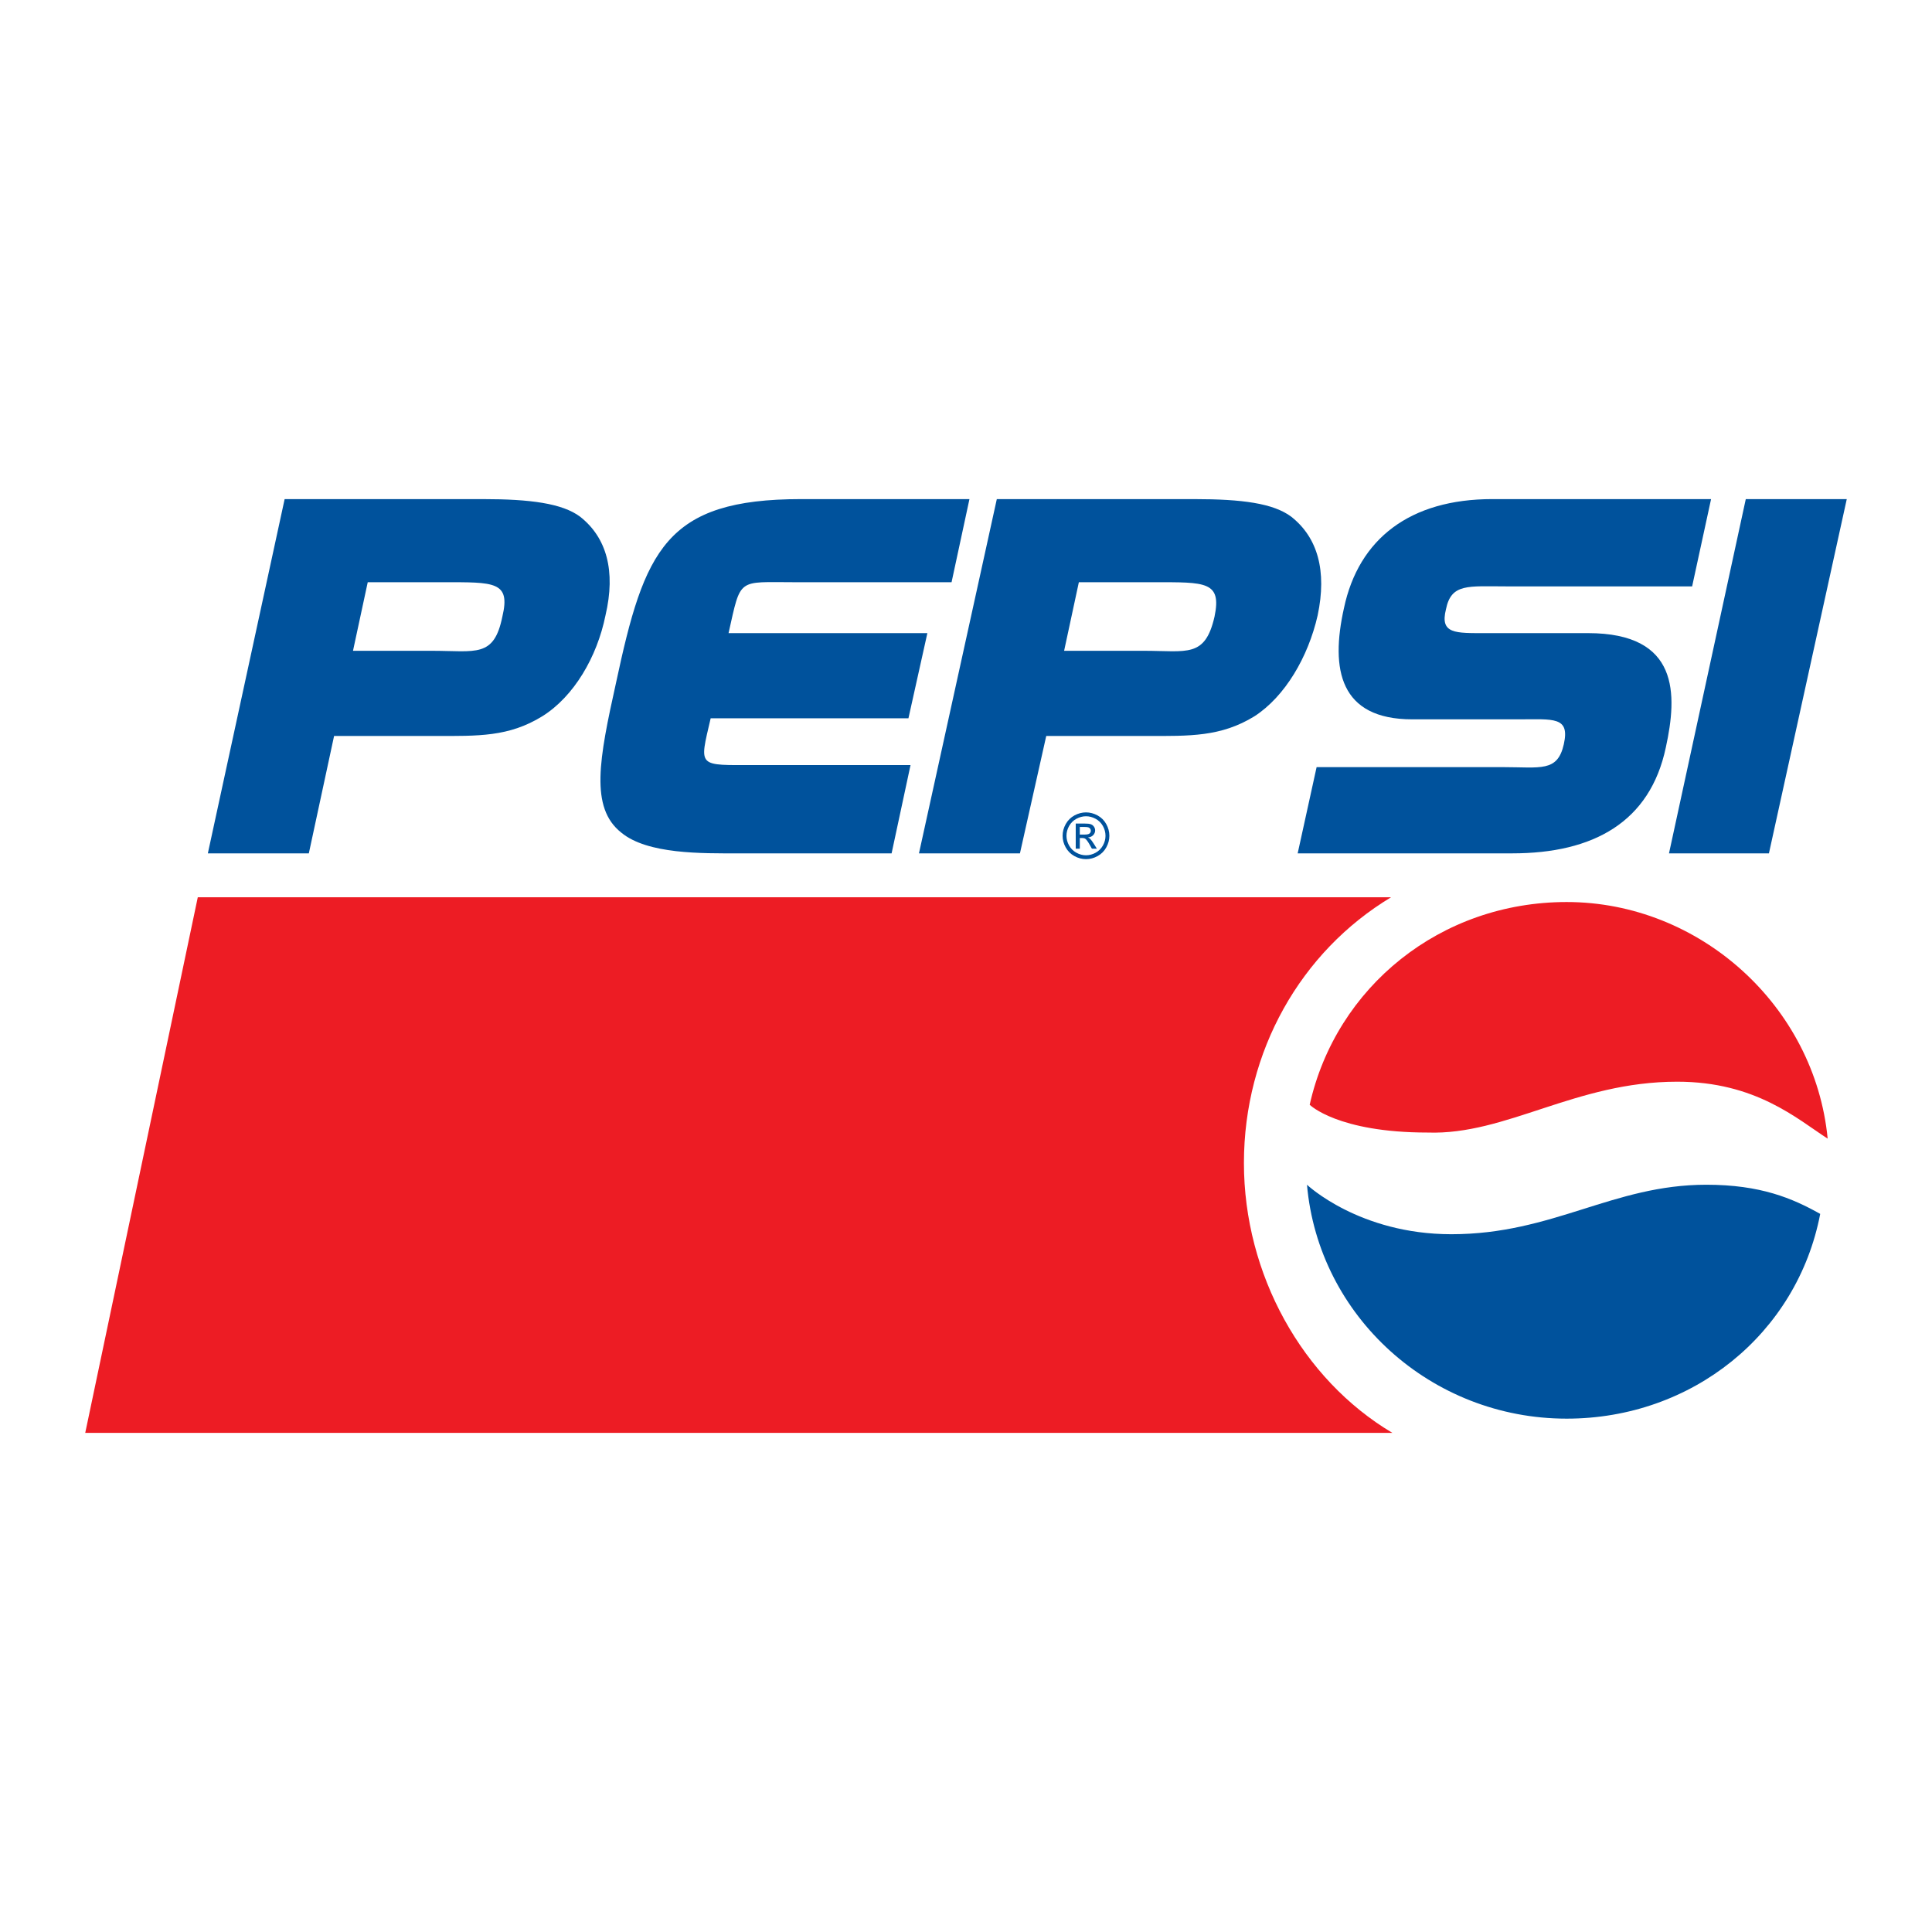 <?xml version="1.0" encoding="utf-8"?>
<!-- Generator: Adobe Illustrator 13.0.0, SVG Export Plug-In . SVG Version: 6.00 Build 14948)  -->
<!DOCTYPE svg PUBLIC "-//W3C//DTD SVG 1.0//EN" "http://www.w3.org/TR/2001/REC-SVG-20010904/DTD/svg10.dtd">
<svg version="1.0" id="Layer_1" xmlns="http://www.w3.org/2000/svg" xmlns:xlink="http://www.w3.org/1999/xlink" x="0px" y="0px"
	 width="192.756px" height="192.756px" viewBox="0 0 192.756 192.756" enable-background="new 0 0 192.756 192.756"
	 xml:space="preserve">
<g>
	<polygon fill-rule="evenodd" clip-rule="evenodd" fill="#FFFFFF" points="0,0 192.756,0 192.756,192.756 0,192.756 0,0 	"/>
	<path fill-rule="evenodd" clip-rule="evenodd" fill="#ED1C24" d="M138.92,142.959c-8.996-5.344-14.813-15.828-14.813-26.922
		c0-11.161,5.682-21.105,14.679-26.516l0,0H19.733L8.504,142.959H138.92L138.92,142.959z"/>
	<path fill-rule="evenodd" clip-rule="evenodd" fill="#ED1C24" d="M182.347,113.602c-1.285-13.258-12.784-23.607-26.042-23.607
		c-12.582,0-22.999,8.456-25.637,20.226c0,0,2.773,2.773,11.77,2.773c7.847,0.271,14.746-5.073,24.893-5.073
		C175.177,107.92,179.303,111.641,182.347,113.602L182.347,113.602L182.347,113.602z"/>
	<path fill-rule="evenodd" clip-rule="evenodd" fill="#00529C" d="M181.603,121.11c-2.773-1.556-5.952-2.909-11.363-2.909
		c-9.335,0-15.288,4.938-25.435,4.938c-9.199,0-14.407-4.938-14.407-4.938c1.149,13.123,12.378,23.338,25.907,23.338
		C168.818,141.539,179.303,133.083,181.603,121.11L181.603,121.11L181.603,121.11z"/>
	<path fill-rule="evenodd" clip-rule="evenodd" fill="#00529C" d="M166.516,85.141l7.661-35.344h10.075l-7.766,35.344H166.516
		L166.516,85.141z M48.234,49.797c4.618,0,7.871,0.415,9.655,1.762c2.624,2.073,3.568,5.389,2.519,9.846
		c-0.84,4.146-3.149,8.084-6.297,10.054c-3.359,2.073-6.402,1.97-10.706,1.97H33.331l-2.519,11.712H20.737l7.661-35.344H48.234
		L48.234,49.797z M36.689,58.089l-1.47,6.841h7.872c4.408,0,6.192,0.726,7.032-3.421c0.84-3.524-0.84-3.42-5.877-3.42H36.689
		L36.689,58.089z M72.688,63.167h19.836l-1.889,8.499H70.903c-1.154,4.975-1.363,4.664,4.513,4.664h15.428l-1.889,8.81H73.632
		c-3.568,0-9.026,0.104-11.649-2.072c-3.149-2.488-2.204-7.359-0.525-14.926c2.834-13.268,4.933-18.346,18.472-18.346h16.792
		l-1.784,8.292H79.3C73.527,58.089,73.947,57.57,72.688,63.167L72.688,63.167z M119.182,49.797c4.723,0,7.872,0.415,9.656,1.762
		c2.623,2.073,3.567,5.389,2.623,9.846c-0.944,4.146-3.253,8.084-6.297,10.054c-3.358,2.073-6.507,1.97-10.705,1.97h-10.075
		l-2.624,11.712H91.685l7.767-35.344H119.182L119.182,49.797z M107.637,58.089l-1.47,6.841h7.978c4.303,0,6.087,0.726,7.031-3.421
		c0.734-3.524-0.944-3.42-5.982-3.42H107.637L107.637,58.089z M150.248,58.503c-3.779,0-5.458-0.312-5.982,2.28
		c-0.63,2.487,0.944,2.384,3.987,2.384h10.181c9.132,0,8.921,6.115,7.767,11.401c-1.574,7.462-7.241,10.572-15.323,10.572h-21.409
		l1.889-8.603h18.576c3.778,0,5.458,0.518,6.087-2.28c0.63-2.799-1.049-2.488-4.513-2.488h-10.6c-7.242,0-8.187-4.975-6.822-11.09
		c1.469-6.944,6.612-10.883,14.798-10.883h21.83l-1.889,8.707H150.248L150.248,58.503z"/>
	<path fill-rule="evenodd" clip-rule="evenodd" fill="#00529C" d="M108.352,81.052c0.391,0,0.772,0.1,1.146,0.3
		c0.373,0.203,0.665,0.49,0.872,0.864c0.208,0.374,0.312,0.764,0.312,1.171c0,0.401-0.102,0.788-0.308,1.158
		c-0.204,0.372-0.493,0.66-0.862,0.864c-0.37,0.206-0.757,0.308-1.16,0.308c-0.405,0-0.792-0.102-1.162-0.308
		c-0.37-0.204-0.659-0.493-0.865-0.864c-0.206-0.37-0.309-0.757-0.309-1.158c0-0.407,0.105-0.797,0.313-1.171
		c0.21-0.375,0.501-0.661,0.874-0.864C107.576,81.152,107.96,81.052,108.352,81.052L108.352,81.052z M108.352,81.438
		c-0.329,0-0.648,0.084-0.958,0.252c-0.312,0.168-0.553,0.409-0.729,0.719c-0.176,0.313-0.263,0.638-0.263,0.978
		c0,0.335,0.087,0.656,0.259,0.964s0.413,0.549,0.722,0.721c0.31,0.172,0.631,0.259,0.969,0.259c0.335,0,0.657-0.086,0.967-0.259
		c0.31-0.172,0.549-0.413,0.72-0.721s0.257-0.629,0.257-0.964c0-0.34-0.087-0.665-0.261-0.978c-0.174-0.311-0.416-0.551-0.729-0.719
		C108.995,81.522,108.676,81.438,108.352,81.438L108.352,81.438z M107.326,84.676v-2.511h0.863c0.296,0,0.509,0.022,0.64,0.069
		c0.133,0.046,0.237,0.128,0.315,0.243c0.079,0.115,0.118,0.239,0.118,0.368c0,0.184-0.065,0.343-0.196,0.479
		c-0.131,0.137-0.306,0.213-0.521,0.229c0.089,0.038,0.16,0.081,0.213,0.133c0.102,0.099,0.225,0.265,0.372,0.499l0.306,0.491
		h-0.495l-0.222-0.396c-0.176-0.312-0.317-0.506-0.424-0.584c-0.074-0.058-0.183-0.086-0.326-0.086h-0.236v1.066H107.326
		L107.326,84.676z M107.732,83.264h0.492c0.234,0,0.395-0.037,0.479-0.106s0.13-0.162,0.13-0.278c0-0.074-0.021-0.141-0.063-0.2
		c-0.041-0.058-0.098-0.103-0.171-0.131c-0.073-0.029-0.208-0.043-0.407-0.043h-0.46V83.264L107.732,83.264z"/>
</g>
</svg>
